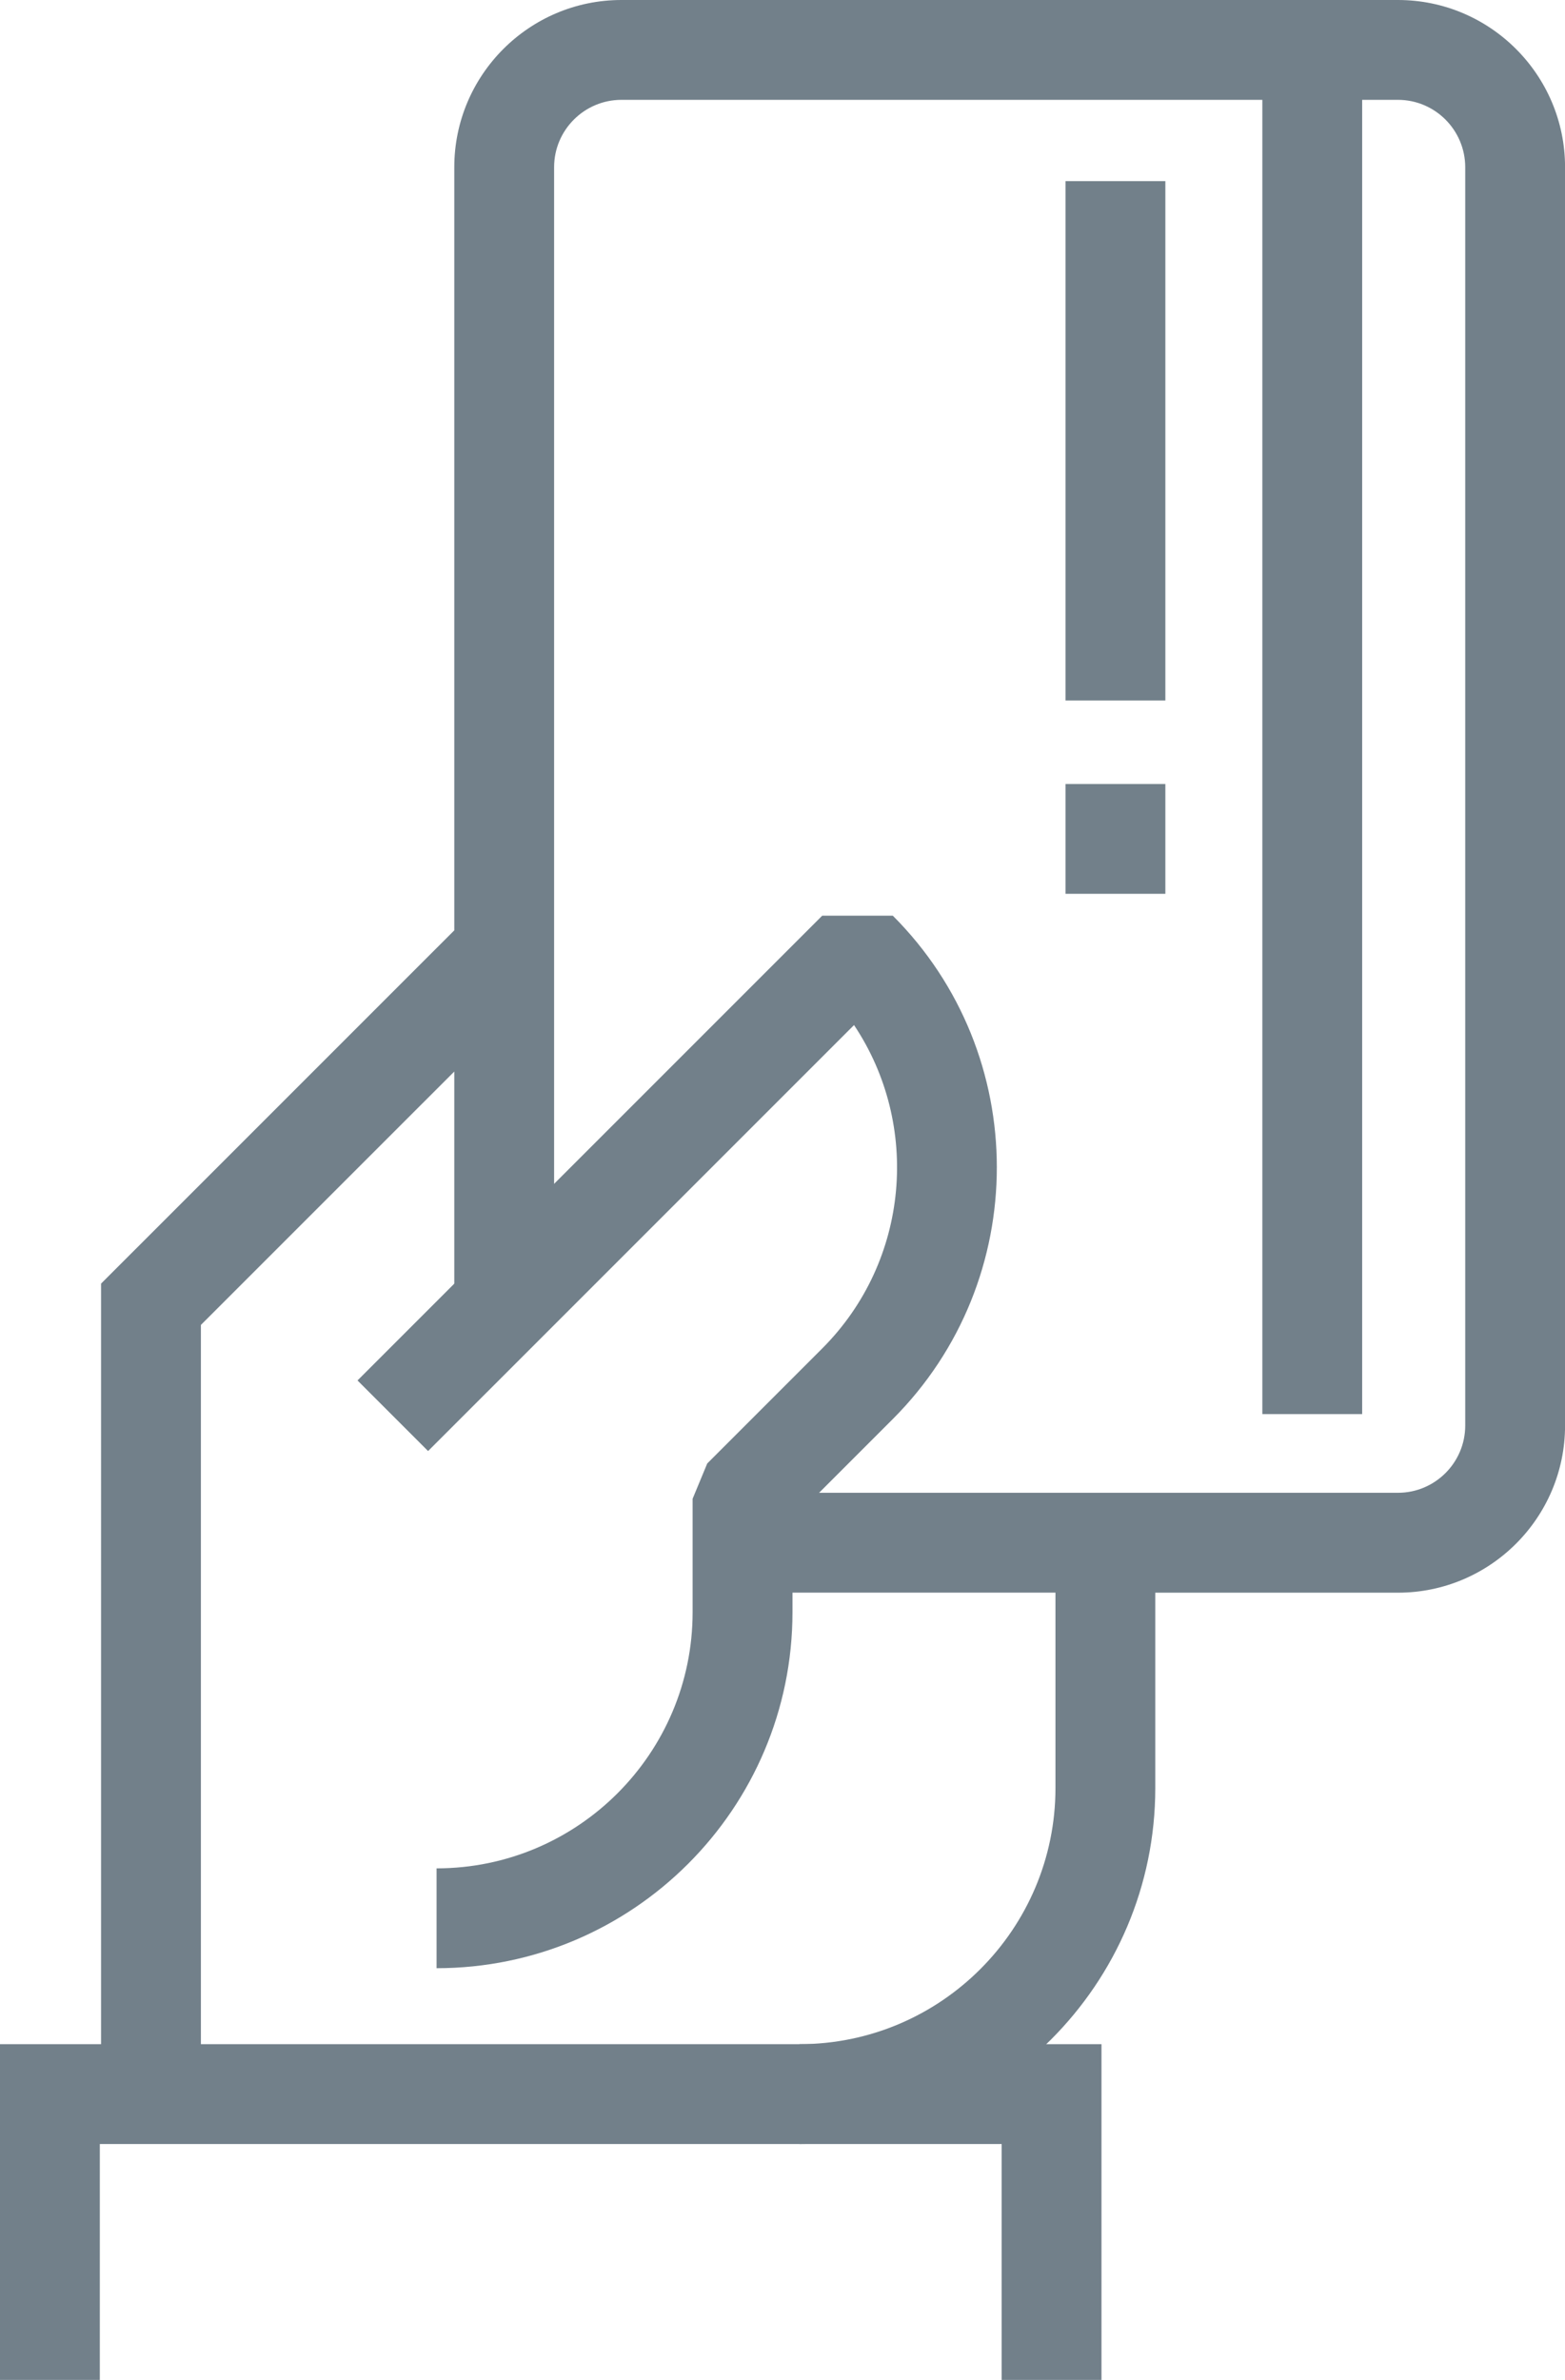 <?xml version="1.0" encoding="utf-8"?>
<!-- Generator: Adobe Illustrator 24.1.0, SVG Export Plug-In . SVG Version: 6.00 Build 0)  -->
<svg version="1.1" id="Layer_1" xmlns="http://www.w3.org/2000/svg" xmlns:xlink="http://www.w3.org/1999/xlink" x="0px" y="0px"
	 viewBox="0 0 31.356 47.672" style="enable-background:new 0 0 31.356 47.672;" xml:space="preserve">
<style type="text/css">
	.st0{fill:#72808A;}
</style>
<g>
	<g>
		<path class="st0" d="M16.017,42.947v-2c2.829,0,5.13-2.302,5.13-5.131v-3.914h-6.271v-2
			h13.133c0.743,0,1.348-0.604,1.348-1.348V3.349C29.356,2.605,28.752,2,28.009,2
			h-0.717v26.326h-2V2H12.451c-0.743,0-1.349,0.605-1.349,1.349v22.777h-2v-4.662
			l-5.077,5.076v15.407h-2V25.712l7.077-7.076V3.349C9.103,1.502,10.604,0,12.451,0
			h15.558c1.846,0,3.348,1.502,3.348,3.349v25.206
			c0,1.846-1.502,3.348-3.348,3.348h-4.862v3.914
			C23.146,39.748,19.948,42.947,16.017,42.947z M23.349,17.904h-2v-2.199h2V17.904z
			 M23.349,14.032h-2V3.628h2V14.032z"/>
	</g>
	<g>
		<path class="st0" d="M8.747,39.425v-2c2.829,0,5.13-2.301,5.13-5.13v-2.273
			l0.293-0.707l2.303-2.303c1.758-1.759,1.971-4.486,0.638-6.479l-8.534,8.533
			l-1.414-1.414l9.311-9.31h1.414c2.779,2.779,2.779,7.303,0,10.083l-2.01,2.01
			v1.859C15.877,36.227,12.679,39.425,8.747,39.425z"/>
	</g>
	<g>
		<polygon class="st0" points="22.069,47.672 20.069,47.672 20.069,42.947 2,42.947 2,47.672 
			0,47.672 0,40.947 22.069,40.947 		"/>
	</g>
</g>
</svg>
